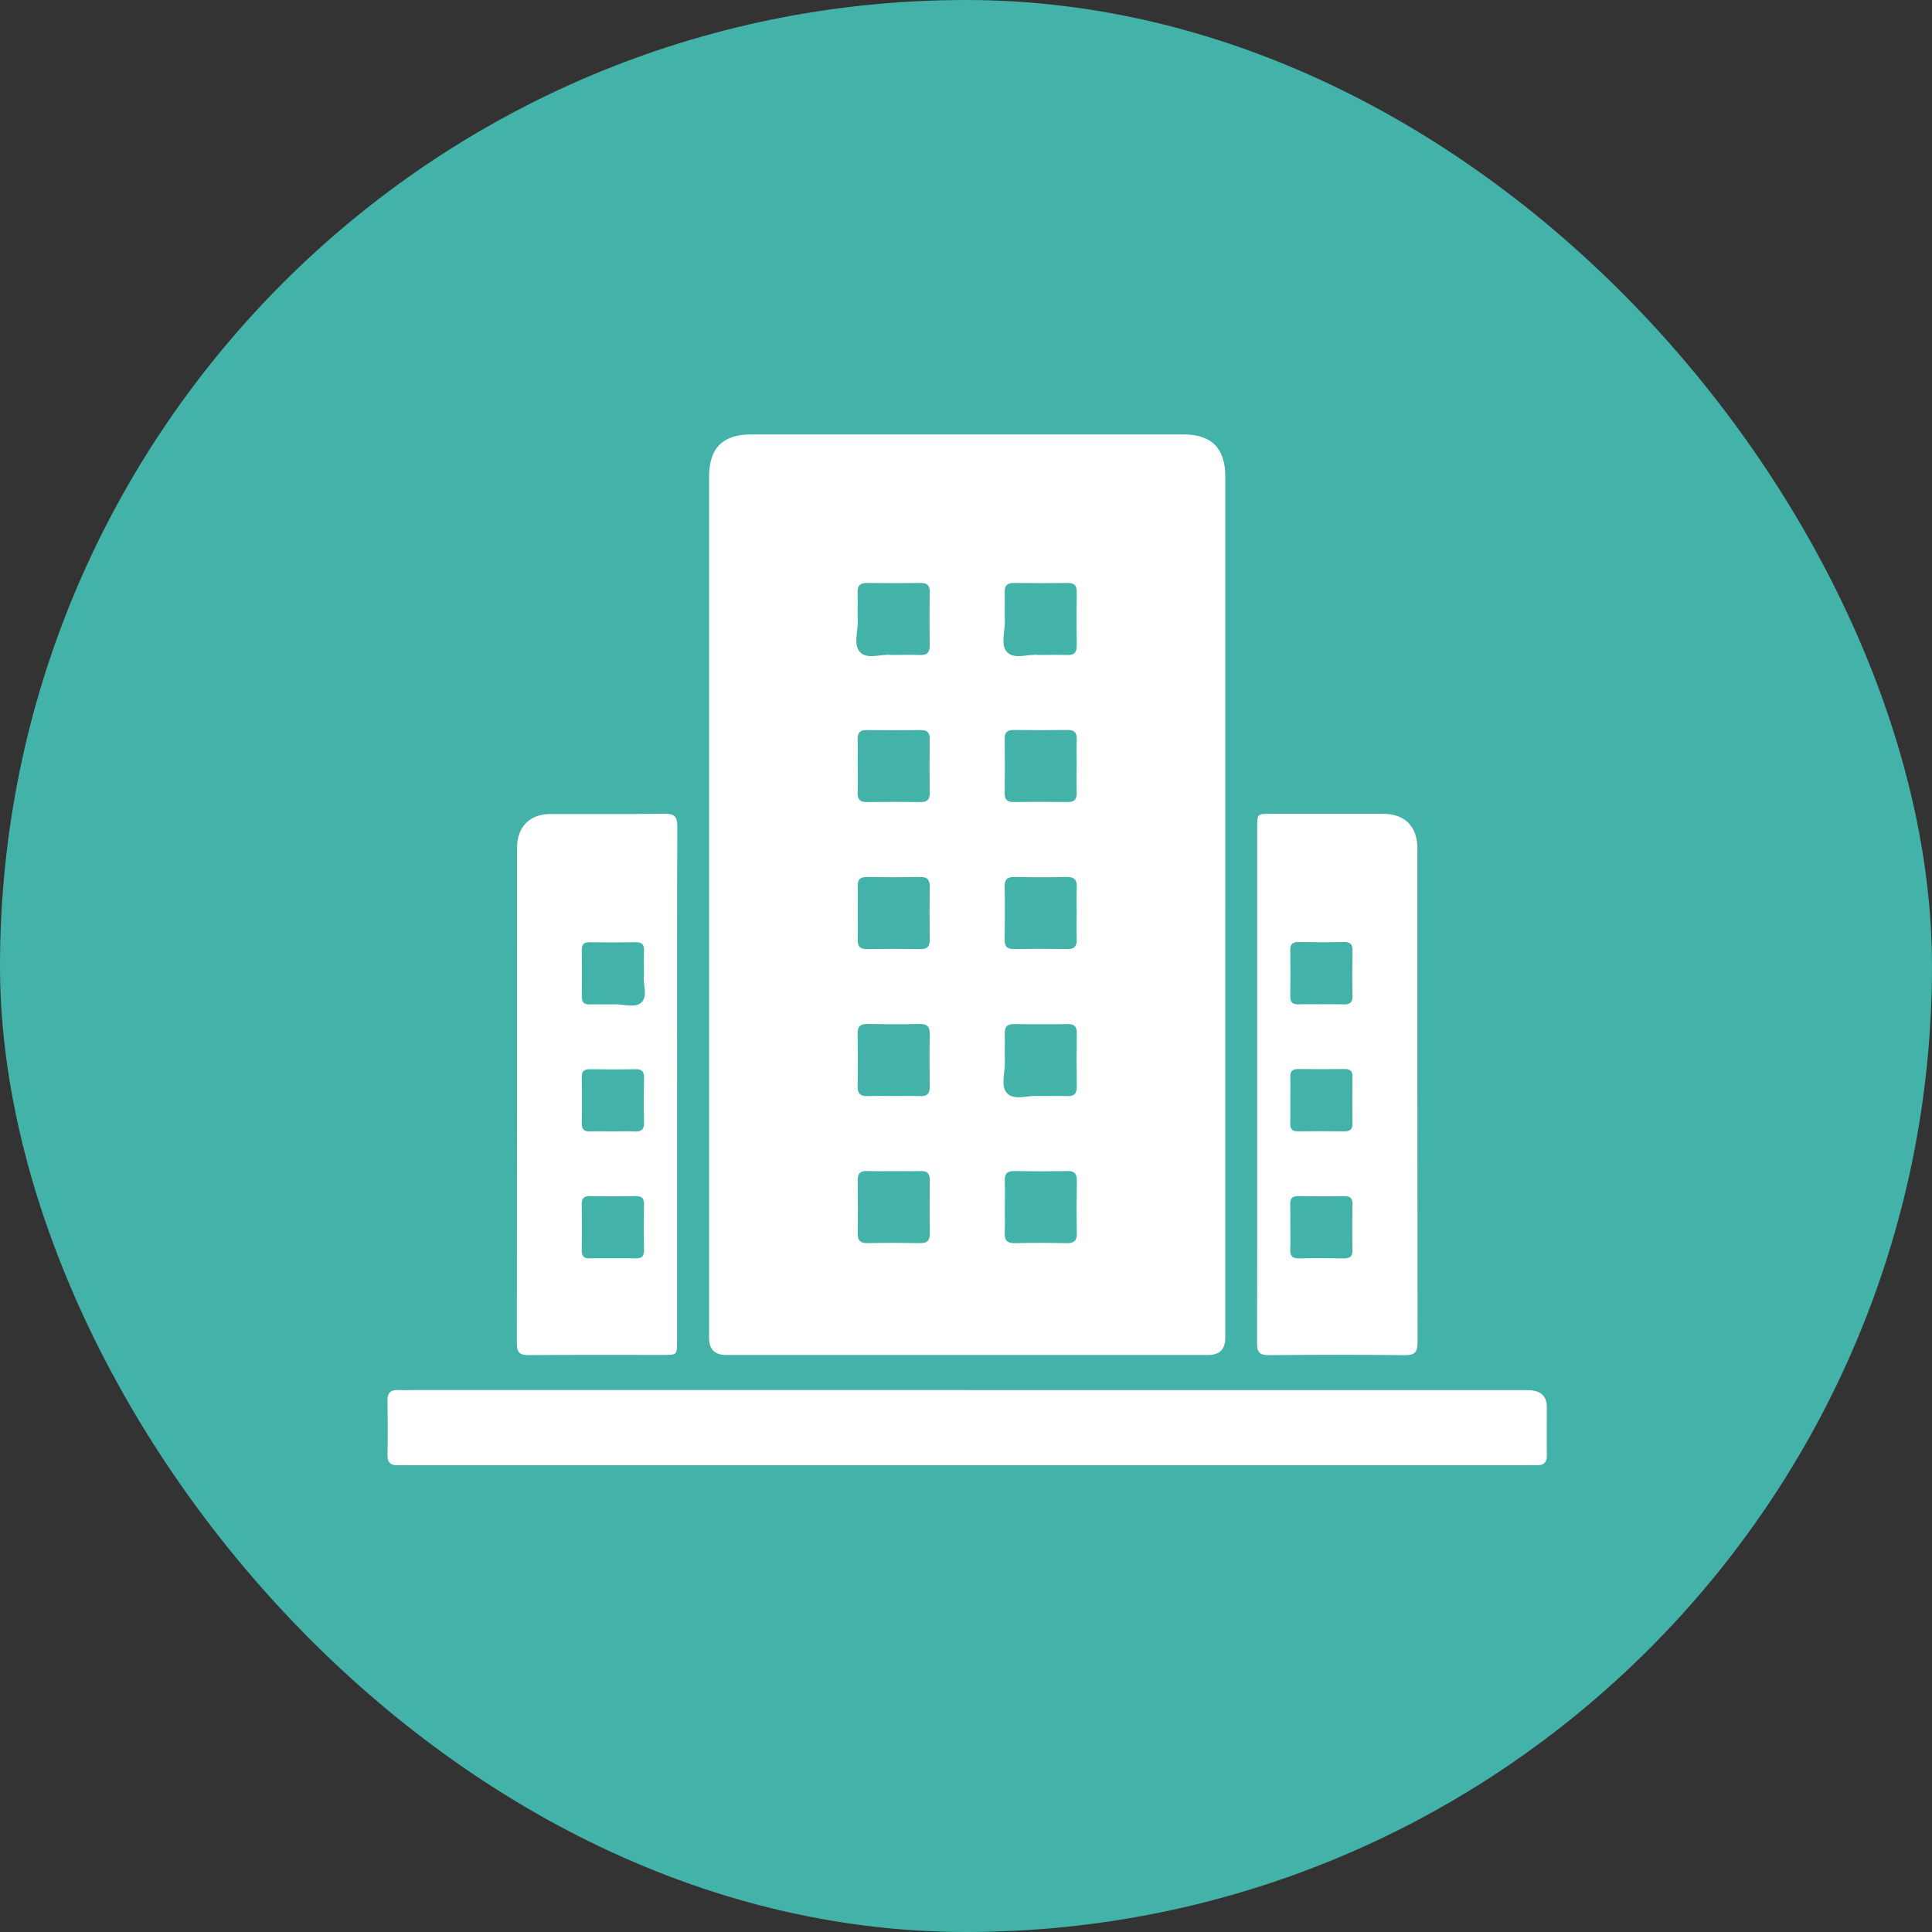 <?xml version="1.0" encoding="UTF-8"?>
<svg xmlns="http://www.w3.org/2000/svg" id="Layer_1" data-name="Layer 1" viewBox="0 0 384 384">
  <rect x="0" y="0" width="384" height="384" fill="#333333" stroke="none"/>
  <defs>
    <style>
      .cls-1 {
        fill: #43b2a8;
      }

      .cls-1, .cls-2 {
        stroke-width: 0px;
      }

      .cls-2 {
        fill: #fff;
      }
    </style>
  </defs>
  <rect class="cls-1" x="0" y="0" width="384" height="384" rx="192" ry="192"></rect>
  <g>
    <path class="cls-2" d="m243.53,180.1c0,28.61,0,57.22,0,85.83q0,3.37-3.36,3.38c-31.96,0-63.92,0-95.87,0q-3.36,0-3.36-3.38c0-57.07,0-114.14,0-171.2,0-5.67,2.71-8.39,8.38-8.39,28.61,0,57.22,0,85.83,0,5.65,0,8.39,2.73,8.39,8.39,0,28.46,0,56.92,0,85.37Zm-66.45-49.93c2.21,0,4.03-.05,5.85.02,1.39.05,1.87-.55,1.85-1.9-.05-3.56-.04-7.13,0-10.69.01-1.28-.54-1.74-1.78-1.73-3.56.04-7.13.05-10.69,0-1.39-.02-1.9.55-1.85,1.9.06,1.82-.05,3.64.03,5.46.09,2.18-.93,4.93.44,6.38,1.49,1.58,4.32.29,6.16.57Zm29.23,0c2.21,0,4.03-.05,5.85.02,1.39.05,1.87-.55,1.85-1.9-.05-3.56-.04-7.13,0-10.69.01-1.28-.54-1.74-1.78-1.73-3.56.04-7.13.05-10.69,0-1.39-.02-1.9.55-1.85,1.9.06,1.82-.05,3.64.03,5.46.09,2.18-.93,4.93.44,6.38,1.49,1.58,4.32.29,6.16.57Zm-35.83,21.88c0,1.82.05,3.64-.02,5.46-.04,1.34.44,1.93,1.84,1.91,3.56-.05,7.13-.04,10.69,0,1.23.01,1.8-.44,1.79-1.72-.04-3.64-.04-7.28,0-10.92.01-1.33-.64-1.68-1.84-1.67-3.56.03-7.13.05-10.69,0-1.44-.02-1.83.66-1.79,1.96.06,1.67.01,3.34.01,5Zm43.52.18c0-1.74-.04-3.49.01-5.23.05-1.33-.43-1.94-1.84-1.91-3.56.05-7.13.04-10.69,0-1.23-.01-1.8.43-1.79,1.72.04,3.64.04,7.28,0,10.92-.01,1.32.64,1.69,1.83,1.68,3.56-.03,7.13-.05,10.69,0,1.44.02,1.84-.66,1.8-1.95-.06-1.74-.01-3.49-.01-5.23Zm-43.52,29.03c0,1.82.04,3.64-.01,5.46-.04,1.33.42,1.94,1.83,1.92,3.56-.06,7.13-.06,10.69,0,1.44.02,1.82-.65,1.8-1.95-.05-3.49-.05-6.98,0-10.46.02-1.33-.42-1.94-1.83-1.92-3.56.06-7.13.06-10.69,0-1.44-.02-1.84.65-1.8,1.95.06,1.67.01,3.34.01,5Zm43.52.21c0-1.67-.07-3.34.02-5,.08-1.52-.4-2.21-2.05-2.17-3.41.09-6.82.07-10.24,0-1.42-.03-2.08.4-2.05,1.94.07,3.49.05,6.98,0,10.46-.02,1.31.39,1.95,1.82,1.93,3.56-.06,7.13-.06,10.69,0,1.42.02,1.86-.62,1.82-1.93-.06-1.74-.01-3.49-.01-5.23Zm-36.34,36.37c1.74,0,3.49-.05,5.23.02,1.35.05,1.92-.46,1.9-1.85-.05-3.49-.06-6.98,0-10.46.03-1.45-.47-2.05-1.97-2.02-3.49.07-6.98.06-10.46,0-1.34-.02-1.92.46-1.9,1.85.05,3.49.06,6.98,0,10.46-.03,1.45.47,2.09,1.97,2.02,1.74-.08,3.49-.02,5.23-.02Zm28.66,0c2.21,0,4.03-.05,5.85.02,1.39.05,1.87-.55,1.85-1.89-.05-3.56-.04-7.13,0-10.69.01-1.28-.53-1.75-1.78-1.73-3.56.04-7.13.05-10.69,0-1.39-.02-1.9.55-1.85,1.9.06,1.82-.05,3.64.03,5.46.09,2.18-.93,4.93.44,6.38,1.49,1.57,4.32.29,6.16.57Zm-28.72,14.93c-1.74,0-3.49.05-5.23-.02-1.35-.05-1.92.46-1.9,1.85.05,3.49.06,6.98,0,10.46-.03,1.45.47,2.05,1.97,2.02,3.49-.07,6.98-.06,10.46,0,1.35.02,1.92-.46,1.9-1.85-.05-3.56-.04-7.13,0-10.69.01-1.24-.45-1.81-1.73-1.78-1.82.05-3.64.01-5.46.01Zm22.11,7.13c0,1.67.06,3.34-.02,5-.07,1.5.37,2.23,2.03,2.19,3.41-.09,6.82-.07,10.24,0,1.4.02,2.1-.37,2.07-1.92-.07-3.49-.05-6.98,0-10.46.02-1.3-.37-1.97-1.8-1.95-3.56.06-7.13.06-10.69,0-1.41-.02-1.88.59-1.83,1.92.06,1.74.01,3.49.01,5.23Z"></path>
    <path class="cls-2" d="m134.57,215.53c0,17.01,0,34.03,0,51.04,0,2.72,0,2.73-2.69,2.73-8.93,0-17.87-.04-26.8.04-1.8.02-2.36-.54-2.35-2.35.05-32.85.03-65.69.04-98.54,0-4.1,2.54-6.65,6.62-6.66,7.55-.02,15.11.05,22.66-.05,1.98-.03,2.58.54,2.57,2.55-.07,17.08-.04,34.16-.04,51.24Zm-6.58-21.6c0-1.91-.04-3.48.01-5.05.04-1.2-.47-1.62-1.64-1.6-3.08.04-6.15.04-9.23,0-1.1-.01-1.51.46-1.5,1.53.03,3.08.04,6.15,0,9.23-.02,1.2.47,1.64,1.64,1.6,1.57-.05,3.14.04,4.71-.02,1.88-.08,4.26.81,5.51-.38,1.36-1.28.25-3.73.49-5.32Zm-6.18,30.94c1.44,0,2.88-.06,4.32.02,1.3.07,1.92-.33,1.88-1.76-.08-2.94-.06-5.89,0-8.84.02-1.22-.33-1.81-1.66-1.78-3.01.06-6.02.05-9.04,0-1.13-.01-1.7.33-1.68,1.56.05,3.08.05,6.16,0,9.23-.02,1.22.52,1.61,1.66,1.58,1.5-.05,3.01-.01,4.52-.01Zm-.18,25.23c1.57,0,3.14-.04,4.71.01,1.14.04,1.68-.36,1.66-1.58-.05-3.08-.05-6.16,0-9.23.02-1.23-.55-1.58-1.68-1.56-3.01.04-6.02.04-9.04,0-1.14-.02-1.68.36-1.66,1.58.05,3.08.05,6.16,0,9.23-.02,1.23.55,1.6,1.68,1.56,1.44-.05,2.88-.01,4.32-.01Z"></path>
    <path class="cls-2" d="m249.88,215.32c0-16.95,0-33.91,0-50.86,0-2.7,0-2.71,2.72-2.71,7.43,0,14.85-.01,22.28,0,4.34,0,6.83,2.51,6.83,6.86,0,32.73-.01,65.45.04,98.18,0,1.99-.56,2.58-2.56,2.56-9-.1-18.01-.09-27.01,0-1.83.02-2.34-.6-2.33-2.37.05-17.22.03-34.43.03-51.65Zm12.74-15.71c1.44,0,2.88-.05,4.32.02,1.3.06,1.93-.32,1.89-1.76-.08-2.95-.06-5.9,0-8.84.02-1.21-.32-1.81-1.66-1.79-3.01.06-6.03.05-9.04,0-1.12-.01-1.7.32-1.68,1.56.05,3.08.05,6.16,0,9.24-.02,1.22.51,1.62,1.66,1.58,1.5-.05,3.01-.01,4.52-.01Zm-6.16,19.23c0,1.51.03,3.01-.01,4.52-.03,1.1.46,1.51,1.53,1.5,3.08-.03,6.16-.04,9.24,0,1.2.02,1.62-.47,1.6-1.64-.04-3.08-.04-6.16,0-9.24.01-1.1-.46-1.51-1.53-1.5-3.08.03-6.16.04-9.24,0-1.2-.02-1.64.47-1.6,1.64.05,1.57.01,3.14.01,4.72Zm0,25.08c0,1.44.06,2.88-.02,4.32-.07,1.31.35,1.91,1.77,1.88,2.95-.08,5.9-.06,8.84,0,1.22.02,1.8-.35,1.77-1.67-.06-3.01-.05-6.03,0-9.04.02-1.14-.34-1.69-1.57-1.67-3.08.05-6.16.05-9.24,0-1.23-.02-1.61.53-1.57,1.67.05,1.5.01,3.01.01,4.52Z"></path>
    <path class="cls-2" d="m192.22,276.3c37.13,0,74.26,0,111.4,0q3.81,0,3.82,3.34c0,3.2-.05,6.39.01,9.59.03,1.47-.63,2.1-2.27,2-.77-.05-1.54,0-2.31,0-73.75,0-147.5,0-221.25,0-.77,0-1.54-.05-2.31,0-1.62.1-2.32-.49-2.29-1.98.07-3.65.06-7.3,0-10.96-.03-1.47.63-2.1,2.27-2,.85.05,1.71,0,2.57,0,36.79,0,73.58,0,110.37,0Z"></path>
  </g>
</svg>
